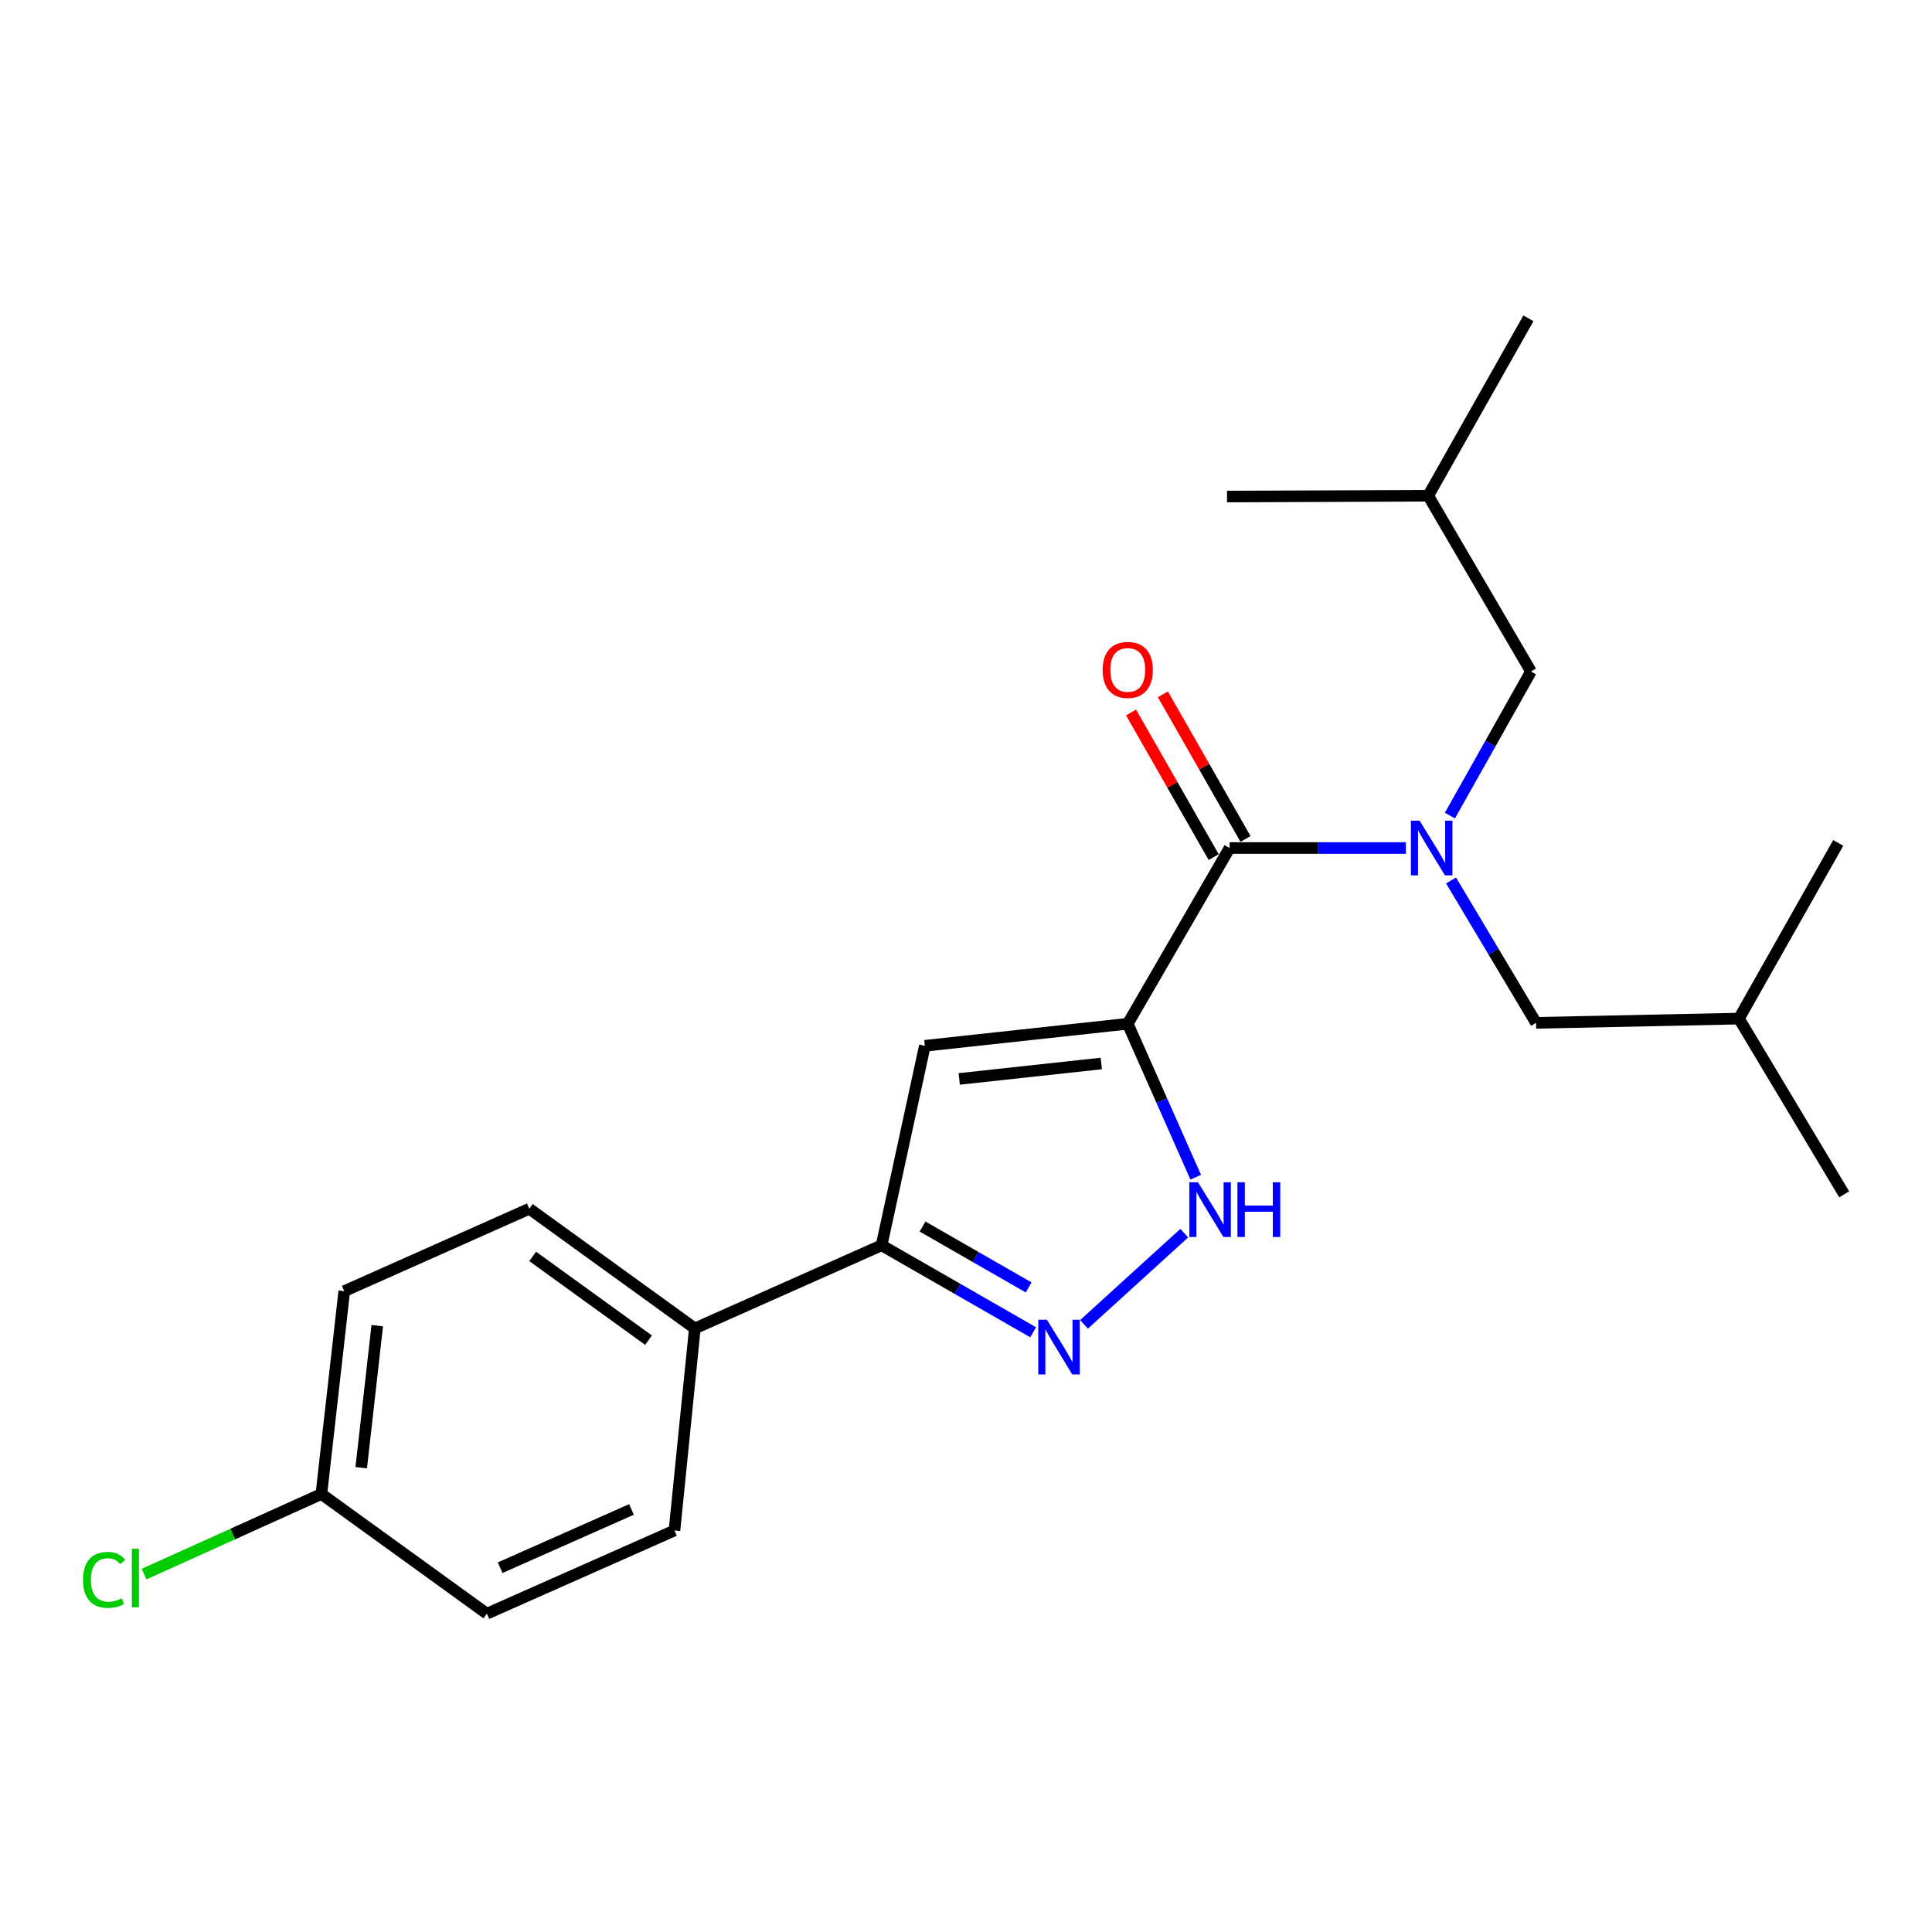<?xml version='1.0' encoding='iso-8859-1'?>
<svg version='1.1' baseProfile='full'
              xmlns='http://www.w3.org/2000/svg'
                      xmlns:rdkit='http://www.rdkit.org/xml'
                      xmlns:xlink='http://www.w3.org/1999/xlink'
                  xml:space='preserve'
width='1000px' height='1000px' viewBox='0 0 1000 1000'>
<!-- END OF HEADER -->
<rect style='opacity:1.0;fill:#FFFFFF;stroke:none' width='1000' height='1000' x='0' y='0'> </rect>
<path class='bond-0' d='M 583.715,529.891 L 636.435,438.933' style='fill:none;fill-rule:evenodd;stroke:#000000;stroke-width:6px;stroke-linecap:butt;stroke-linejoin:miter;stroke-opacity:1' />
<path class='bond-1' d='M 583.715,529.891 L 478.697,541.305' style='fill:none;fill-rule:evenodd;stroke:#000000;stroke-width:6px;stroke-linecap:butt;stroke-linejoin:miter;stroke-opacity:1' />
<path class='bond-1' d='M 570.012,550.463 L 496.499,558.454' style='fill:none;fill-rule:evenodd;stroke:#000000;stroke-width:6px;stroke-linecap:butt;stroke-linejoin:miter;stroke-opacity:1' />
<path class='bond-2' d='M 583.715,529.891 L 601.311,569.604' style='fill:none;fill-rule:evenodd;stroke:#000000;stroke-width:6px;stroke-linecap:butt;stroke-linejoin:miter;stroke-opacity:1' />
<path class='bond-2' d='M 601.311,569.604 L 618.908,609.317' style='fill:none;fill-rule:evenodd;stroke:#0000FF;stroke-width:6px;stroke-linecap:butt;stroke-linejoin:miter;stroke-opacity:1' />
<path class='bond-4' d='M 636.435,438.933 L 682.055,438.933' style='fill:none;fill-rule:evenodd;stroke:#000000;stroke-width:6px;stroke-linecap:butt;stroke-linejoin:miter;stroke-opacity:1' />
<path class='bond-4' d='M 682.055,438.933 L 727.676,438.933' style='fill:none;fill-rule:evenodd;stroke:#0000FF;stroke-width:6px;stroke-linecap:butt;stroke-linejoin:miter;stroke-opacity:1' />
<path class='bond-9' d='M 644.671,434.227 L 623.287,396.802' style='fill:none;fill-rule:evenodd;stroke:#000000;stroke-width:6px;stroke-linecap:butt;stroke-linejoin:miter;stroke-opacity:1' />
<path class='bond-9' d='M 623.287,396.802 L 601.903,359.378' style='fill:none;fill-rule:evenodd;stroke:#FF0000;stroke-width:6px;stroke-linecap:butt;stroke-linejoin:miter;stroke-opacity:1' />
<path class='bond-9' d='M 628.199,443.639 L 606.814,406.215' style='fill:none;fill-rule:evenodd;stroke:#000000;stroke-width:6px;stroke-linecap:butt;stroke-linejoin:miter;stroke-opacity:1' />
<path class='bond-9' d='M 606.814,406.215 L 585.43,368.79' style='fill:none;fill-rule:evenodd;stroke:#FF0000;stroke-width:6px;stroke-linecap:butt;stroke-linejoin:miter;stroke-opacity:1' />
<path class='bond-5' d='M 478.697,541.305 L 456.31,644.563' style='fill:none;fill-rule:evenodd;stroke:#000000;stroke-width:6px;stroke-linecap:butt;stroke-linejoin:miter;stroke-opacity:1' />
<path class='bond-3' d='M 612.965,638.285 L 561.074,685.497' style='fill:none;fill-rule:evenodd;stroke:#0000FF;stroke-width:6px;stroke-linecap:butt;stroke-linejoin:miter;stroke-opacity:1' />
<path class='bond-22' d='M 534.756,689.58 L 495.533,667.072' style='fill:none;fill-rule:evenodd;stroke:#0000FF;stroke-width:6px;stroke-linecap:butt;stroke-linejoin:miter;stroke-opacity:1' />
<path class='bond-22' d='M 495.533,667.072 L 456.31,644.563' style='fill:none;fill-rule:evenodd;stroke:#000000;stroke-width:6px;stroke-linecap:butt;stroke-linejoin:miter;stroke-opacity:1' />
<path class='bond-22' d='M 532.432,666.373 L 504.976,650.617' style='fill:none;fill-rule:evenodd;stroke:#0000FF;stroke-width:6px;stroke-linecap:butt;stroke-linejoin:miter;stroke-opacity:1' />
<path class='bond-22' d='M 504.976,650.617 L 477.52,634.861' style='fill:none;fill-rule:evenodd;stroke:#000000;stroke-width:6px;stroke-linecap:butt;stroke-linejoin:miter;stroke-opacity:1' />
<path class='bond-7' d='M 751.058,455.728 L 773.058,492.577' style='fill:none;fill-rule:evenodd;stroke:#0000FF;stroke-width:6px;stroke-linecap:butt;stroke-linejoin:miter;stroke-opacity:1' />
<path class='bond-7' d='M 773.058,492.577 L 795.058,529.427' style='fill:none;fill-rule:evenodd;stroke:#000000;stroke-width:6px;stroke-linecap:butt;stroke-linejoin:miter;stroke-opacity:1' />
<path class='bond-8' d='M 750.471,422.152 L 771.452,384.852' style='fill:none;fill-rule:evenodd;stroke:#0000FF;stroke-width:6px;stroke-linecap:butt;stroke-linejoin:miter;stroke-opacity:1' />
<path class='bond-8' d='M 771.452,384.852 L 792.433,347.553' style='fill:none;fill-rule:evenodd;stroke:#000000;stroke-width:6px;stroke-linecap:butt;stroke-linejoin:miter;stroke-opacity:1' />
<path class='bond-6' d='M 456.31,644.563 L 359.64,687.587' style='fill:none;fill-rule:evenodd;stroke:#000000;stroke-width:6px;stroke-linecap:butt;stroke-linejoin:miter;stroke-opacity:1' />
<path class='bond-10' d='M 359.64,687.587 L 273.972,625.644' style='fill:none;fill-rule:evenodd;stroke:#000000;stroke-width:6px;stroke-linecap:butt;stroke-linejoin:miter;stroke-opacity:1' />
<path class='bond-10' d='M 335.673,693.669 L 275.706,650.309' style='fill:none;fill-rule:evenodd;stroke:#000000;stroke-width:6px;stroke-linecap:butt;stroke-linejoin:miter;stroke-opacity:1' />
<path class='bond-11' d='M 359.64,687.587 L 349.1,792.173' style='fill:none;fill-rule:evenodd;stroke:#000000;stroke-width:6px;stroke-linecap:butt;stroke-linejoin:miter;stroke-opacity:1' />
<path class='bond-16' d='M 795.058,529.427 L 900.065,527.224' style='fill:none;fill-rule:evenodd;stroke:#000000;stroke-width:6px;stroke-linecap:butt;stroke-linejoin:miter;stroke-opacity:1' />
<path class='bond-17' d='M 792.433,347.553 L 739.239,256.595' style='fill:none;fill-rule:evenodd;stroke:#000000;stroke-width:6px;stroke-linecap:butt;stroke-linejoin:miter;stroke-opacity:1' />
<path class='bond-14' d='M 273.972,625.644 L 178.187,668.299' style='fill:none;fill-rule:evenodd;stroke:#000000;stroke-width:6px;stroke-linecap:butt;stroke-linejoin:miter;stroke-opacity:1' />
<path class='bond-13' d='M 349.1,792.173 L 252.008,835.238' style='fill:none;fill-rule:evenodd;stroke:#000000;stroke-width:6px;stroke-linecap:butt;stroke-linejoin:miter;stroke-opacity:1' />
<path class='bond-13' d='M 326.844,781.29 L 258.879,811.436' style='fill:none;fill-rule:evenodd;stroke:#000000;stroke-width:6px;stroke-linecap:butt;stroke-linejoin:miter;stroke-opacity:1' />
<path class='bond-12' d='M 166.34,773.296 L 252.008,835.238' style='fill:none;fill-rule:evenodd;stroke:#000000;stroke-width:6px;stroke-linecap:butt;stroke-linejoin:miter;stroke-opacity:1' />
<path class='bond-15' d='M 166.34,773.296 L 120.456,794.022' style='fill:none;fill-rule:evenodd;stroke:#000000;stroke-width:6px;stroke-linecap:butt;stroke-linejoin:miter;stroke-opacity:1' />
<path class='bond-15' d='M 120.456,794.022 L 74.572,814.749' style='fill:none;fill-rule:evenodd;stroke:#00CC00;stroke-width:6px;stroke-linecap:butt;stroke-linejoin:miter;stroke-opacity:1' />
<path class='bond-23' d='M 166.34,773.296 L 178.187,668.299' style='fill:none;fill-rule:evenodd;stroke:#000000;stroke-width:6px;stroke-linecap:butt;stroke-linejoin:miter;stroke-opacity:1' />
<path class='bond-23' d='M 186.969,759.673 L 195.262,686.175' style='fill:none;fill-rule:evenodd;stroke:#000000;stroke-width:6px;stroke-linecap:butt;stroke-linejoin:miter;stroke-opacity:1' />
<path class='bond-18' d='M 900.065,527.224 L 951.468,436.287' style='fill:none;fill-rule:evenodd;stroke:#000000;stroke-width:6px;stroke-linecap:butt;stroke-linejoin:miter;stroke-opacity:1' />
<path class='bond-19' d='M 900.065,527.224 L 954.545,618.182' style='fill:none;fill-rule:evenodd;stroke:#000000;stroke-width:6px;stroke-linecap:butt;stroke-linejoin:miter;stroke-opacity:1' />
<path class='bond-20' d='M 739.239,256.595 L 635.107,257.006' style='fill:none;fill-rule:evenodd;stroke:#000000;stroke-width:6px;stroke-linecap:butt;stroke-linejoin:miter;stroke-opacity:1' />
<path class='bond-21' d='M 739.239,256.595 L 791.105,164.762' style='fill:none;fill-rule:evenodd;stroke:#000000;stroke-width:6px;stroke-linecap:butt;stroke-linejoin:miter;stroke-opacity:1' />
<path  class='atom-3' d='M 620.088 611.948
L 629.368 626.948
Q 630.288 628.428, 631.768 631.108
Q 633.248 633.788, 633.328 633.948
L 633.328 611.948
L 637.088 611.948
L 637.088 640.268
L 633.208 640.268
L 623.248 623.868
Q 622.088 621.948, 620.848 619.748
Q 619.648 617.548, 619.288 616.868
L 619.288 640.268
L 615.608 640.268
L 615.608 611.948
L 620.088 611.948
' fill='#0000FF'/>
<path  class='atom-3' d='M 640.488 611.948
L 644.328 611.948
L 644.328 623.988
L 658.808 623.988
L 658.808 611.948
L 662.648 611.948
L 662.648 640.268
L 658.808 640.268
L 658.808 627.188
L 644.328 627.188
L 644.328 640.268
L 640.488 640.268
L 640.488 611.948
' fill='#0000FF'/>
<path  class='atom-4' d='M 541.883 683.102
L 551.163 698.102
Q 552.083 699.582, 553.563 702.262
Q 555.043 704.942, 555.123 705.102
L 555.123 683.102
L 558.883 683.102
L 558.883 711.422
L 555.003 711.422
L 545.043 695.022
Q 543.883 693.102, 542.643 690.902
Q 541.443 688.702, 541.083 688.022
L 541.083 711.422
L 537.403 711.422
L 537.403 683.102
L 541.883 683.102
' fill='#0000FF'/>
<path  class='atom-5' d='M 734.771 424.773
L 744.051 439.773
Q 744.971 441.253, 746.451 443.933
Q 747.931 446.613, 748.011 446.773
L 748.011 424.773
L 751.771 424.773
L 751.771 453.093
L 747.891 453.093
L 737.931 436.693
Q 736.771 434.773, 735.531 432.573
Q 734.331 430.373, 733.971 429.693
L 733.971 453.093
L 730.291 453.093
L 730.291 424.773
L 734.771 424.773
' fill='#0000FF'/>
<path  class='atom-10' d='M 570.715 346.748
Q 570.715 339.948, 574.075 336.148
Q 577.435 332.348, 583.715 332.348
Q 589.995 332.348, 593.355 336.148
Q 596.715 339.948, 596.715 346.748
Q 596.715 353.628, 593.315 357.548
Q 589.915 361.428, 583.715 361.428
Q 577.475 361.428, 574.075 357.548
Q 570.715 353.668, 570.715 346.748
M 583.715 358.228
Q 588.035 358.228, 590.355 355.348
Q 592.715 352.428, 592.715 346.748
Q 592.715 341.188, 590.355 338.388
Q 588.035 335.548, 583.715 335.548
Q 579.395 335.548, 577.035 338.348
Q 574.715 341.148, 574.715 346.748
Q 574.715 352.468, 577.035 355.348
Q 579.395 358.228, 583.715 358.228
' fill='#FF0000'/>
<path  class='atom-16' d='M 42.971 817.752
Q 42.971 810.712, 46.251 807.032
Q 49.571 803.312, 55.851 803.312
Q 61.691 803.312, 64.811 807.432
L 62.171 809.592
Q 59.891 806.592, 55.851 806.592
Q 51.571 806.592, 49.291 809.472
Q 47.051 812.312, 47.051 817.752
Q 47.051 823.352, 49.371 826.232
Q 51.731 829.112, 56.291 829.112
Q 59.411 829.112, 63.051 827.232
L 64.171 830.232
Q 62.691 831.192, 60.451 831.752
Q 58.211 832.312, 55.731 832.312
Q 49.571 832.312, 46.251 828.552
Q 42.971 824.792, 42.971 817.752
' fill='#00CC00'/>
<path  class='atom-16' d='M 68.251 801.592
L 71.931 801.592
L 71.931 831.952
L 68.251 831.952
L 68.251 801.592
' fill='#00CC00'/>
</svg>
